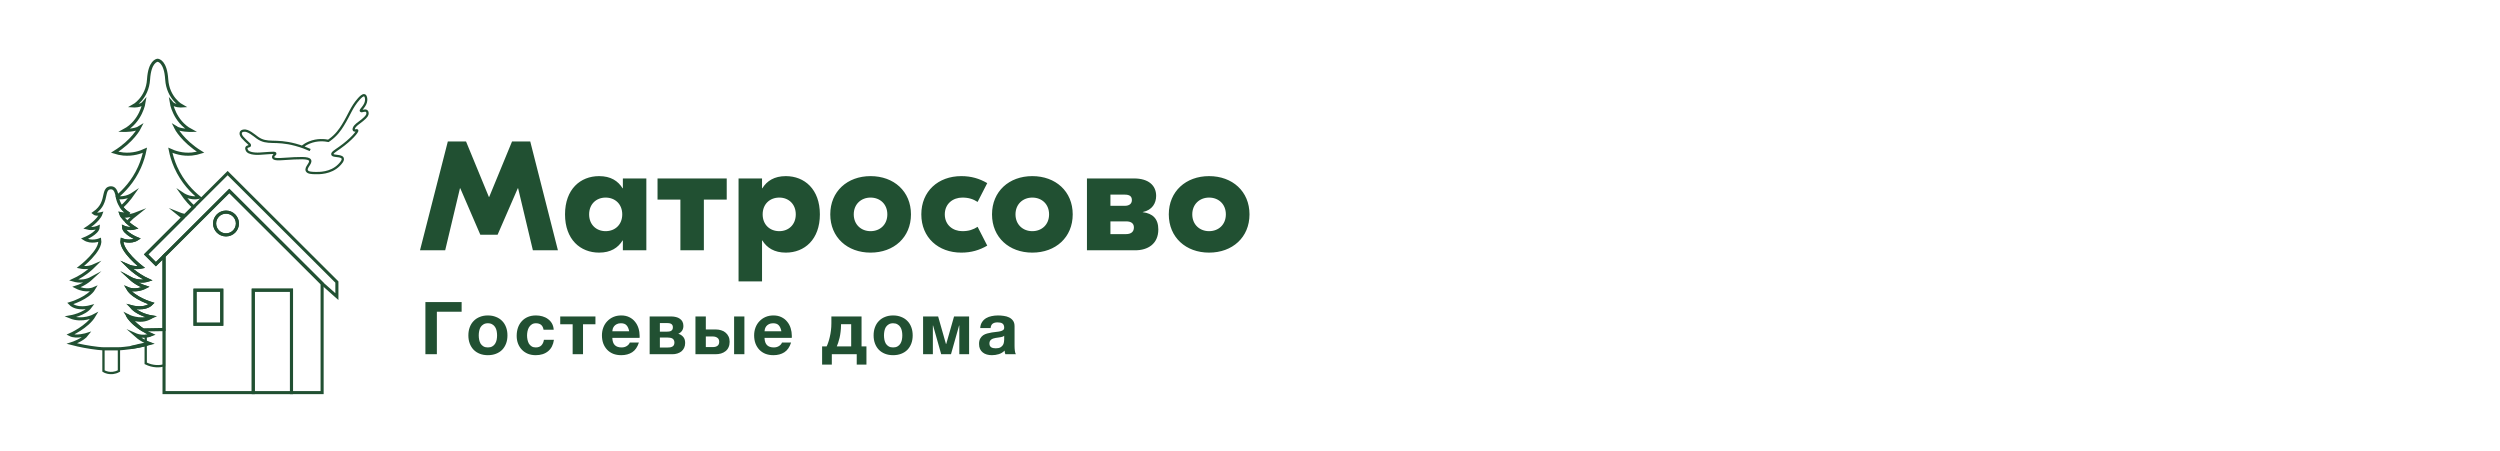 <?xml version="1.0" encoding="UTF-8"?> <svg xmlns="http://www.w3.org/2000/svg" width="1369" height="247" viewBox="0 0 1369 247" fill="none"><path d="M290.36 77.456L305.516 137.059H291.807L283.718 103.085H283.548L272.479 128.544H263.028L252.044 103.085H251.874L243.785 137.059H229.991L245.232 77.456H255.194L267.711 107.853H267.881L280.398 77.456H290.36ZM328.056 138.336C317.838 138.336 309.409 131.184 309.409 117.39C309.409 103.596 317.838 96.444 328.056 96.444C334.442 96.444 338.444 99.083 340.913 103.085H341.083V97.721H353.94V137.059H341.083V131.694H340.913C338.444 135.696 334.442 138.336 328.056 138.336ZM331.632 126.586C336.826 126.586 340.742 123.009 340.742 117.39C340.742 111.77 336.826 108.194 331.632 108.194C326.523 108.194 322.606 111.77 322.606 117.39C322.606 123.009 326.523 126.586 331.632 126.586ZM397.955 97.721V109.301H385.439V137.059H372.582V109.301H360.065V97.721H397.955ZM404.433 154.088V97.721H417.29V103.085H417.461C419.93 99.083 424.017 96.444 430.318 96.444C440.535 96.444 448.965 103.596 448.965 117.39C448.965 131.184 440.535 138.336 430.318 138.336C424.017 138.336 419.93 135.696 417.461 131.694H417.29V154.088H404.433ZM426.741 126.586C431.85 126.586 435.767 123.009 435.767 117.39C435.767 111.77 431.85 108.194 426.741 108.194C421.548 108.194 417.631 111.77 417.631 117.39C417.631 123.009 421.548 126.586 426.741 126.586ZM476.709 96.444C489.481 96.444 498.847 104.788 498.847 117.39C498.847 129.991 489.481 138.336 476.709 138.336C464.022 138.336 454.656 129.991 454.656 117.39C454.656 104.788 464.022 96.444 476.709 96.444ZM476.709 108.194C471.6 108.194 467.513 111.77 467.513 117.39C467.513 123.009 471.6 126.586 476.709 126.586C481.903 126.586 485.905 123.009 485.905 117.39C485.905 111.77 481.903 108.194 476.709 108.194ZM526.396 138.336C513.794 138.336 504.513 130.077 504.513 117.39C504.513 104.703 513.794 96.444 526.396 96.444C531.93 96.444 536.358 97.806 540.615 100.275L535.336 110.578C532.952 109.045 530.483 108.194 526.992 108.194C521.883 108.194 517.37 111.515 517.37 117.39C517.37 123.265 521.883 126.586 526.992 126.586C530.483 126.586 532.952 125.734 535.336 124.202L540.615 134.504C536.358 136.973 531.93 138.336 526.396 138.336ZM565.281 96.444C578.053 96.444 587.419 104.788 587.419 117.39C587.419 129.991 578.053 138.336 565.281 138.336C552.594 138.336 543.228 129.991 543.228 117.39C543.228 104.788 552.594 96.444 565.281 96.444ZM565.281 108.194C560.172 108.194 556.085 111.77 556.085 117.39C556.085 123.009 560.172 126.586 565.281 126.586C570.475 126.586 574.477 123.009 574.477 117.39C574.477 111.77 570.475 108.194 565.281 108.194ZM625.781 116.198C631.231 116.879 634.296 119.774 634.296 125.649C634.296 133.653 628.421 137.059 621.694 137.059H595.214V97.721H621.013C628.932 97.721 633.104 101.553 633.104 107.257C633.104 111.174 631.06 115.006 625.781 116.113V116.198ZM615.904 106.576H608.071V112.707H615.904C618.459 112.707 619.821 111.515 619.821 109.556C619.821 107.428 618.459 106.576 615.904 106.576ZM616.586 128.203C619.395 128.203 620.928 126.926 620.928 124.542C620.928 122.328 619.395 121.221 616.671 121.221H608.071V128.203H616.586ZM662.085 96.444C674.857 96.444 684.223 104.788 684.223 117.39C684.223 129.991 674.857 138.336 662.085 138.336C649.398 138.336 640.032 129.991 640.032 117.39C640.032 104.788 649.398 96.444 662.085 96.444ZM662.085 108.194C656.976 108.194 652.889 111.77 652.889 117.39C652.889 123.009 656.976 126.586 662.085 126.586C667.279 126.586 671.281 123.009 671.281 117.39C671.281 111.77 667.279 108.194 662.085 108.194Z" fill="#215032"></path><path d="M232.951 165.417H252.791V170.697H239.231V193.977H232.951V165.417ZM267.16 194.497C265.533 194.497 264.067 194.243 262.76 193.737C261.453 193.23 260.333 192.51 259.4 191.577C258.467 190.617 257.747 189.47 257.24 188.137C256.733 186.803 256.48 185.31 256.48 183.657C256.48 182.003 256.733 180.51 257.24 179.177C257.747 177.817 258.467 176.67 259.4 175.737C260.333 174.777 261.453 174.043 262.76 173.537C264.067 173.003 265.533 172.737 267.16 172.737C268.787 172.737 270.253 173.003 271.56 173.537C272.893 174.043 274.027 174.777 274.96 175.737C275.893 176.67 276.613 177.817 277.12 179.177C277.627 180.51 277.88 182.003 277.88 183.657C277.88 185.31 277.627 186.803 277.12 188.137C276.613 189.47 275.893 190.617 274.96 191.577C274.027 192.51 272.893 193.23 271.56 193.737C270.253 194.243 268.787 194.497 267.16 194.497ZM267.16 190.257C268.12 190.257 268.92 190.07 269.56 189.697C270.227 189.323 270.747 188.83 271.12 188.217C271.52 187.577 271.8 186.87 271.96 186.097C272.12 185.297 272.2 184.483 272.2 183.657C272.2 182.83 272.12 182.017 271.96 181.217C271.8 180.417 271.52 179.71 271.12 179.097C270.747 178.483 270.227 177.99 269.56 177.617C268.92 177.217 268.12 177.017 267.16 177.017C266.2 177.017 265.4 177.217 264.76 177.617C264.12 177.99 263.6 178.483 263.2 179.097C262.827 179.71 262.56 180.417 262.4 181.217C262.24 182.017 262.16 182.83 262.16 183.657C262.16 184.483 262.24 185.297 262.4 186.097C262.56 186.87 262.827 187.577 263.2 188.217C263.6 188.83 264.12 189.323 264.76 189.697C265.4 190.07 266.2 190.257 267.16 190.257ZM293.373 194.497C291.8 194.497 290.373 194.243 289.093 193.737C287.813 193.203 286.72 192.47 285.813 191.537C284.906 190.603 284.2 189.497 283.693 188.217C283.186 186.91 282.933 185.483 282.933 183.937C282.933 182.337 283.16 180.857 283.613 179.497C284.093 178.11 284.786 176.923 285.693 175.937C286.6 174.923 287.706 174.137 289.013 173.577C290.32 173.017 291.813 172.737 293.493 172.737C294.72 172.737 295.893 172.897 297.013 173.217C298.16 173.537 299.173 174.03 300.053 174.697C300.96 175.337 301.693 176.15 302.253 177.137C302.813 178.123 303.133 179.27 303.213 180.577H297.653C297.28 178.203 295.88 177.017 293.453 177.017C292.546 177.017 291.786 177.23 291.173 177.657C290.56 178.057 290.053 178.59 289.653 179.257C289.28 179.897 289.013 180.617 288.853 181.417C288.693 182.217 288.613 182.99 288.613 183.737C288.613 184.483 288.693 185.243 288.853 186.017C289.013 186.79 289.266 187.497 289.613 188.137C289.986 188.75 290.48 189.257 291.093 189.657C291.706 190.057 292.453 190.257 293.333 190.257C294.693 190.257 295.733 189.883 296.453 189.137C297.2 188.363 297.666 187.337 297.853 186.057H303.333C302.96 188.803 301.893 190.897 300.133 192.337C298.373 193.777 296.12 194.497 293.373 194.497ZM313.582 177.577H306.782V173.297H326.062V177.577H319.262V193.977H313.582V177.577ZM340.18 194.497C338.553 194.497 337.087 194.243 335.78 193.737C334.473 193.203 333.367 192.457 332.46 191.497C331.553 190.537 330.847 189.39 330.34 188.057C329.86 186.723 329.62 185.257 329.62 183.657C329.62 182.11 329.873 180.67 330.38 179.337C330.887 178.003 331.607 176.857 332.54 175.897C333.473 174.91 334.58 174.137 335.86 173.577C337.167 173.017 338.607 172.737 340.18 172.737C341.833 172.737 343.287 173.043 344.54 173.657C345.82 174.27 346.873 175.097 347.7 176.137C348.553 177.15 349.193 178.337 349.62 179.697C350.047 181.057 350.26 182.47 350.26 183.937C350.26 184.123 350.26 184.31 350.26 184.497C350.26 184.657 350.247 184.83 350.22 185.017H335.3C335.38 186.857 335.847 188.19 336.7 189.017C337.553 189.843 338.78 190.257 340.38 190.257C341.527 190.257 342.513 189.977 343.34 189.417C344.167 188.83 344.673 188.217 344.86 187.577H349.86C349.06 190.057 347.833 191.83 346.18 192.897C344.527 193.963 342.527 194.497 340.18 194.497ZM344.54 181.417C344.273 179.977 343.793 178.883 343.1 178.137C342.433 177.39 341.407 177.017 340.02 177.017C339.087 177.017 338.327 177.177 337.74 177.497C337.153 177.79 336.673 178.163 336.3 178.617C335.953 179.07 335.7 179.55 335.54 180.057C335.407 180.563 335.327 181.017 335.3 181.417H344.54ZM355.749 173.297H367.629C368.535 173.297 369.389 173.403 370.189 173.617C370.989 173.803 371.682 174.11 372.269 174.537C372.882 174.937 373.362 175.47 373.709 176.137C374.055 176.803 374.229 177.59 374.229 178.497C374.229 179.51 373.975 180.39 373.469 181.137C372.962 181.857 372.282 182.403 371.429 182.777C372.495 183.07 373.389 183.63 374.109 184.457C374.829 185.257 375.189 186.377 375.189 187.817C375.189 188.83 375.002 189.723 374.629 190.497C374.282 191.243 373.789 191.883 373.149 192.417C372.509 192.923 371.762 193.31 370.909 193.577C370.055 193.843 369.149 193.977 368.189 193.977H355.749V173.297ZM365.549 190.297C366.029 190.297 366.495 190.27 366.949 190.217C367.402 190.137 367.802 190.003 368.149 189.817C368.495 189.63 368.775 189.363 368.989 189.017C369.202 188.643 369.309 188.163 369.309 187.577C369.309 186.99 369.189 186.51 368.949 186.137C368.735 185.763 368.442 185.483 368.069 185.297C367.695 185.11 367.269 184.99 366.789 184.937C366.309 184.857 365.815 184.817 365.309 184.817H361.349V190.297H365.549ZM365.109 181.617C365.535 181.617 365.949 181.59 366.349 181.537C366.749 181.483 367.109 181.377 367.429 181.217C367.749 181.03 368.002 180.79 368.189 180.497C368.375 180.177 368.469 179.75 368.469 179.217C368.469 178.71 368.375 178.31 368.189 178.017C368.002 177.697 367.749 177.457 367.429 177.297C367.135 177.137 366.775 177.03 366.349 176.977C365.949 176.923 365.535 176.897 365.109 176.897H361.349V181.617H365.109ZM380.831 173.297H386.511V180.417H391.991C393.031 180.417 394.004 180.563 394.911 180.857C395.844 181.123 396.644 181.55 397.311 182.137C398.004 182.697 398.551 183.403 398.951 184.257C399.351 185.083 399.551 186.057 399.551 187.177C399.551 188.323 399.351 189.323 398.951 190.177C398.578 191.03 398.031 191.737 397.311 192.297C396.618 192.857 395.791 193.283 394.831 193.577C393.898 193.843 392.871 193.977 391.751 193.977H380.831V173.297ZM390.391 190.057C391.431 190.057 392.258 189.83 392.871 189.377C393.511 188.923 393.831 188.19 393.831 187.177C393.831 186.163 393.498 185.43 392.831 184.977C392.164 184.497 391.338 184.257 390.351 184.257H386.511V190.057H390.391ZM401.991 173.297H407.631V193.977H401.991V173.297ZM423.524 194.497C421.897 194.497 420.43 194.243 419.124 193.737C417.817 193.203 416.71 192.457 415.804 191.497C414.897 190.537 414.19 189.39 413.684 188.057C413.204 186.723 412.964 185.257 412.964 183.657C412.964 182.11 413.217 180.67 413.724 179.337C414.23 178.003 414.95 176.857 415.884 175.897C416.817 174.91 417.924 174.137 419.204 173.577C420.51 173.017 421.95 172.737 423.524 172.737C425.177 172.737 426.63 173.043 427.884 173.657C429.164 174.27 430.217 175.097 431.044 176.137C431.897 177.15 432.537 178.337 432.964 179.697C433.39 181.057 433.604 182.47 433.604 183.937C433.604 184.123 433.604 184.31 433.604 184.497C433.604 184.657 433.59 184.83 433.564 185.017H418.644C418.724 186.857 419.19 188.19 420.044 189.017C420.897 189.843 422.124 190.257 423.724 190.257C424.87 190.257 425.857 189.977 426.684 189.417C427.51 188.83 428.017 188.217 428.204 187.577H433.204C432.404 190.057 431.177 191.83 429.524 192.897C427.87 193.963 425.87 194.497 423.524 194.497ZM427.884 181.417C427.617 179.977 427.137 178.883 426.444 178.137C425.777 177.39 424.75 177.017 423.364 177.017C422.43 177.017 421.67 177.177 421.084 177.497C420.497 177.79 420.017 178.163 419.644 178.617C419.297 179.07 419.044 179.55 418.884 180.057C418.75 180.563 418.67 181.017 418.644 181.417H427.884ZM450.185 189.697H452.665C452.959 189.11 453.252 188.377 453.545 187.497C453.865 186.617 454.145 185.63 454.385 184.537C454.652 183.443 454.865 182.257 455.025 180.977C455.185 179.697 455.265 178.35 455.265 176.937V173.297H471.785V189.697H474.465V199.657H469.145V193.977H455.505V199.657H450.185V189.697ZM466.105 189.697V177.537H460.545V178.057C460.545 179.337 460.465 180.563 460.305 181.737C460.172 182.91 459.985 184.003 459.745 185.017C459.505 186.003 459.252 186.897 458.985 187.697C458.719 188.497 458.465 189.163 458.225 189.697H466.105ZM489.066 194.497C487.44 194.497 485.973 194.243 484.666 193.737C483.36 193.23 482.24 192.51 481.306 191.577C480.373 190.617 479.653 189.47 479.146 188.137C478.64 186.803 478.386 185.31 478.386 183.657C478.386 182.003 478.64 180.51 479.146 179.177C479.653 177.817 480.373 176.67 481.306 175.737C482.24 174.777 483.36 174.043 484.666 173.537C485.973 173.003 487.44 172.737 489.066 172.737C490.693 172.737 492.16 173.003 493.466 173.537C494.8 174.043 495.933 174.777 496.866 175.737C497.8 176.67 498.52 177.817 499.026 179.177C499.533 180.51 499.786 182.003 499.786 183.657C499.786 185.31 499.533 186.803 499.026 188.137C498.52 189.47 497.8 190.617 496.866 191.577C495.933 192.51 494.8 193.23 493.466 193.737C492.16 194.243 490.693 194.497 489.066 194.497ZM489.066 190.257C490.026 190.257 490.826 190.07 491.466 189.697C492.133 189.323 492.653 188.83 493.026 188.217C493.426 187.577 493.706 186.87 493.866 186.097C494.026 185.297 494.106 184.483 494.106 183.657C494.106 182.83 494.026 182.017 493.866 181.217C493.706 180.417 493.426 179.71 493.026 179.097C492.653 178.483 492.133 177.99 491.466 177.617C490.826 177.217 490.026 177.017 489.066 177.017C488.106 177.017 487.306 177.217 486.666 177.617C486.026 177.99 485.506 178.483 485.106 179.097C484.733 179.71 484.466 180.417 484.306 181.217C484.146 182.017 484.066 182.83 484.066 183.657C484.066 184.483 484.146 185.297 484.306 186.097C484.466 186.87 484.733 187.577 485.106 188.217C485.506 188.83 486.026 189.323 486.666 189.697C487.306 190.07 488.106 190.257 489.066 190.257ZM505.479 173.297H513.719L517.999 188.337H518.159L522.439 173.297H530.679V193.977H525.319V178.257H525.199L520.759 193.977H515.399L510.959 178.257H510.839V193.977H505.479V173.297ZM543.171 194.497C542.184 194.497 541.264 194.377 540.411 194.137C539.557 193.897 538.811 193.523 538.171 193.017C537.531 192.51 537.024 191.87 536.651 191.097C536.304 190.323 536.131 189.403 536.131 188.337C536.131 187.163 536.331 186.203 536.731 185.457C537.157 184.683 537.691 184.07 538.331 183.617C538.997 183.163 539.744 182.83 540.571 182.617C541.424 182.377 542.277 182.19 543.131 182.057C543.984 181.923 544.824 181.817 545.651 181.737C546.477 181.657 547.211 181.537 547.851 181.377C548.491 181.217 548.997 180.99 549.371 180.697C549.744 180.377 549.917 179.923 549.891 179.337C549.891 178.75 549.784 178.27 549.571 177.897C549.384 177.523 549.117 177.243 548.771 177.057C548.451 176.843 548.064 176.71 547.611 176.657C547.184 176.577 546.717 176.537 546.211 176.537C545.091 176.537 544.211 176.777 543.571 177.257C542.931 177.737 542.557 178.537 542.451 179.657H536.771C536.851 178.35 537.184 177.257 537.771 176.377C538.357 175.47 539.104 174.75 540.011 174.217C540.917 173.683 541.931 173.31 543.051 173.097C544.171 172.857 545.317 172.737 546.491 172.737C547.531 172.737 548.584 172.817 549.651 172.977C550.717 173.11 551.691 173.39 552.571 173.817C553.451 174.243 554.171 174.843 554.731 175.617C555.291 176.39 555.571 177.39 555.571 178.617V189.377C555.571 190.31 555.624 191.203 555.731 192.057C555.837 192.91 556.024 193.55 556.291 193.977H550.531C550.424 193.657 550.331 193.337 550.251 193.017C550.197 192.67 550.157 192.323 550.131 191.977C549.224 192.91 548.157 193.563 546.931 193.937C545.704 194.31 544.451 194.497 543.171 194.497ZM545.291 190.737C546.411 190.737 547.277 190.55 547.891 190.177C548.504 189.803 548.957 189.363 549.251 188.857C549.544 188.323 549.717 187.79 549.771 187.257C549.851 186.723 549.891 186.297 549.891 185.977V183.857C549.651 184.07 549.357 184.243 549.011 184.377C548.664 184.483 548.277 184.577 547.851 184.657C547.424 184.737 546.984 184.803 546.531 184.857C546.077 184.91 545.624 184.977 545.171 185.057C544.717 185.137 544.291 185.243 543.891 185.377C543.491 185.51 543.131 185.697 542.811 185.937C542.517 186.15 542.277 186.43 542.091 186.777C541.904 187.123 541.811 187.563 541.811 188.097C541.811 188.63 541.904 189.07 542.091 189.417C542.277 189.737 542.531 190.003 542.851 190.217C543.171 190.403 543.544 190.537 543.971 190.617C544.397 190.697 544.837 190.737 545.291 190.737Z" fill="#215032"></path><path d="M169.855 82.159C168.03 81.327 165.265 80.196 161.781 79.261C150.405 76.208 146.453 79.314 140.99 75.432C139.124 74.107 135.866 71.1 133.377 71.544C133.111 71.592 132.354 71.725 131.993 72.304C131.566 72.985 131.832 74.055 132.638 75.075C133.963 76.548 135.09 77.612 135.915 78.338C136.34 78.712 136.981 79.259 136.84 79.699C136.663 80.251 135.441 80.043 135.025 80.753C134.613 81.459 135.318 82.522 135.361 82.584C135.616 82.96 136.411 83.902 139.836 84.148C141.542 84.271 142.565 84.125 147.505 83.786C149.26 83.665 150.593 83.583 150.748 84.025C150.855 84.326 150.371 84.762 149.943 85.086C149.705 85.437 149.466 85.918 149.632 86.328C150.077 87.418 153.091 87.195 154.859 87.078C164.23 86.46 168.971 86.178 169.784 87.76C170.6 89.352 167.076 91.728 168.041 93.521C168.65 94.654 170.603 94.725 172.618 94.775C174.547 94.823 181.085 94.985 185.576 90.476C186.333 89.715 188.176 87.865 187.633 86.623C186.896 84.937 182.381 85.822 181.997 84.558C181.728 83.672 183.722 82.522 186.06 80.871C192.303 76.456 196.032 71.964 195.6 71.405C195.393 71.136 194.225 71.765 193.8 71.264C193.73 71.182 193.55 70.915 193.8 70.21C194.382 68.573 196.206 67.617 198.413 65.829C200.863 63.843 201.249 62.886 201.254 62.113C201.256 61.88 201.261 61.23 200.815 60.84C199.884 60.028 198.007 61.228 197.627 60.746C197.125 60.106 200.42 57.987 200.527 54.758C200.556 53.862 200.354 52.471 199.593 52.191C198.675 51.853 197.306 53.264 196.363 54.336C192.425 58.822 191.519 62.464 187.753 68.571C186.251 71.006 184.156 74.055 180.499 76.652C180.206 76.86 179.96 77.024 179.797 77.131C177.877 76.751 173.773 76.231 169.371 78.059C167.785 78.718 166.517 79.533 165.546 80.287" stroke="#215032" stroke-width="1.265" stroke-miterlimit="10"></path><path d="M65.129 191.028V203.156C60.45 205.685 56.664 203.156 56.664 203.156V191.045C58.396 191.045 60.129 191.045 61.861 191.028H61.897H65.129Z" stroke="#215032" stroke-width="1.265" stroke-miterlimit="32767"></path><path d="M89.828 180.68V200.111C87.434 200.699 83.827 200.948 79.791 198.971V188.73C80.523 188.552 81.273 188.356 82.005 188.143C82.005 188.143 81.88 188.107 81.684 188.036C81.309 187.893 80.612 187.644 79.791 187.288V183.993C80.934 183.957 82.077 183.761 83.023 183.281C82.005 182.835 80.916 182.283 79.791 181.624V180.68H89.828Z" stroke="#215032" stroke-width="1.265" stroke-miterlimit="10"></path><path d="M76.539 69.763L76.523 69.778" stroke="#215032" stroke-width="1.687" stroke-miterlimit="10"></path><path d="M109.009 108.087C108.08 108.265 106.83 108.408 105.383 108.247C102.74 107.962 100.811 106.84 99.776 106.146C100.74 107.535 101.883 109.013 103.24 110.527C104.187 111.56 105.133 112.504 106.062 113.323L101.347 118.025C99.829 117.722 98.579 117.313 97.615 116.921C98.472 117.598 99.365 118.328 100.24 119.129L80.006 139.308L85.364 144.651L89.828 140.198V180.413C85.935 180.484 82.06 180.556 78.167 180.627C75.273 178.793 71.773 176.103 69.844 172.844C69.844 172.844 76.274 176.317 83.024 173.539C83.024 173.539 75.006 172.149 71.952 167.982C71.952 167.982 79.31 170.066 83.024 166.237C83.024 166.237 73.059 163.28 70.023 158.08C70.023 158.08 74.238 159.985 79.649 157.207C78.631 156.886 77.488 156.441 76.274 155.818C74.184 154.731 72.559 153.485 71.38 152.398C72.309 152.897 73.702 153.502 75.488 153.77C77.97 154.161 80.006 153.734 81.167 153.378C79.703 152.701 78.113 151.864 76.452 150.795C73.666 149.014 71.47 147.109 69.773 145.417C70.523 145.755 71.47 146.111 72.595 146.325C74.613 146.699 76.345 146.485 77.452 146.254C77.452 146.254 65.791 137.206 66.808 131.311C66.808 131.311 71.541 133.217 75.256 130.777C75.256 130.777 67.826 127.82 67.648 124.348C67.648 124.348 70.523 125.737 73.738 124.864C73.738 124.864 71.684 123.564 69.684 121.729C71.452 119.877 73.273 118.292 75.023 116.921C73.22 117.633 70.38 118.506 66.844 118.47C66.541 118.007 66.291 117.526 66.13 117.045C66.13 117.045 68.826 117.74 70.023 116.707C68.362 115.585 67.273 114.41 66.523 113.377C67.469 112.522 68.434 111.578 69.398 110.527C70.755 109.013 71.898 107.535 72.863 106.146C71.827 106.84 69.88 107.962 67.255 108.247C66.13 108.372 65.148 108.319 64.326 108.194C64.273 107.998 64.237 107.802 64.201 107.606C67.755 104.65 72.88 99.467 76.399 91.577C77.917 88.193 78.809 85.005 79.363 82.28C76.97 83.367 72.738 84.845 67.523 84.346C65.719 84.168 64.112 83.776 62.773 83.349C72.63 77.24 76.309 70.223 76.524 69.778C73.88 71.505 68.059 71.416 68.059 71.416C77.292 66.465 78.899 56.082 78.899 56.082C77.095 58.308 73.041 58.023 73.041 58.023C73.041 58.023 80.685 53.856 81.346 43.472C81.971 33.659 85.882 33.036 86.31 33H86.346C86.775 33.036 90.686 33.659 91.293 43.472C91.954 53.856 99.597 58.023 99.597 58.023C99.597 58.023 95.543 58.308 93.757 56.082C93.757 56.082 95.347 66.465 104.58 71.416C104.58 71.416 98.758 71.505 96.115 69.778C96.329 70.223 100.008 77.24 109.848 83.349C108.508 83.776 106.919 84.168 105.097 84.346C99.901 84.845 95.668 83.367 93.275 82.28C93.829 85.005 94.722 88.193 96.24 91.577C99.954 99.912 105.455 105.22 109.009 108.087Z" stroke="#215032" stroke-width="1.687" stroke-miterlimit="10"></path><path d="M123.76 128.622C120.313 128.622 117.509 125.826 117.509 122.388C117.509 118.951 120.313 116.155 123.76 116.155C127.206 116.155 130.01 118.951 130.01 122.388C130.01 125.826 127.206 128.622 123.76 128.622ZM121.438 177.546H106.794V158.916H121.438V177.546ZM125.563 104.56L89.828 140.198V215H138.689V158.899H159.62V215H176.389V155.248L125.563 104.56Z" stroke="#215032" stroke-width="1.687" stroke-miterlimit="10"></path><path d="M96.111 69.778C96.111 69.763 96.096 69.763 96.096 69.763" stroke="#215032" stroke-width="1.687" stroke-miterlimit="10"></path><path d="M83.022 173.539C82.197 174.082 79.866 175.459 76.611 175.373C73 175.279 70.575 173.444 69.842 172.844C73.419 176.821 76.507 179.546 78.165 180.627C78.954 181.142 79.79 181.624 79.79 181.624C80.915 182.283 82.004 182.836 83.022 183.281C82.135 183.641 80.818 184.054 79.183 184.136C76.7 184.26 74.761 183.562 73.736 183.103C74.911 184.169 76.464 185.382 78.432 186.487C79.709 187.203 80.922 187.739 82.004 188.143C80.479 188.561 78.882 188.955 77.22 189.313C72.885 190.243 68.824 190.766 65.128 191.028H61.895H61.86C60.127 191.046 58.395 191.046 56.663 191.046C55.663 190.975 54.627 190.868 53.591 190.761C48.376 190.173 43.626 189.229 39.429 188.143C39.429 188.143 45.34 186.237 47.698 183.103C47.698 183.103 41.786 185.008 38.411 183.281C38.411 183.281 47.876 179.113 51.591 172.844C51.591 172.844 45.162 176.317 38.411 173.539C38.411 173.539 46.43 172.15 49.483 167.982C49.483 167.982 42.126 170.066 38.411 166.237C38.411 166.237 48.376 163.28 51.412 158.08C51.412 158.08 47.198 159.985 41.786 157.207C42.804 156.886 43.947 156.441 45.162 155.818C47.251 154.731 48.876 153.485 50.055 152.398C49.126 152.897 47.733 153.503 45.947 153.77C43.465 154.161 41.429 153.716 40.268 153.378C41.733 152.701 43.322 151.864 44.983 150.795C47.769 149.014 49.966 147.109 51.662 145.417C50.912 145.755 49.966 146.111 48.841 146.325C46.823 146.699 45.09 146.485 43.983 146.254C43.983 146.254 55.645 137.206 54.627 131.311C54.627 131.311 49.894 133.217 46.18 130.777C46.18 130.777 53.609 127.821 53.787 124.348C53.787 124.348 50.912 125.737 47.698 124.864C47.698 124.864 53.948 120.875 55.305 117.046C55.305 117.046 52.609 117.74 51.412 116.707C53.948 114.98 55.198 113.145 55.859 111.845C57.895 107.838 57.109 104.205 59.449 103.118C60.217 102.762 61.234 102.726 61.985 103.118C63.324 103.831 63.895 105.914 64.199 107.606C64.342 108.639 64.699 110.171 65.574 111.845C65.788 112.255 66.092 112.789 66.521 113.377C67.271 114.41 68.36 115.585 70.021 116.707C68.824 117.74 66.128 117.046 66.128 117.046C66.288 117.526 66.538 118.007 66.842 118.47C67.574 119.628 68.628 120.75 69.682 121.73C71.682 123.564 73.736 124.864 73.736 124.864C70.521 125.737 67.646 124.348 67.646 124.348C67.824 127.821 75.254 130.777 75.254 130.777C71.539 133.217 66.806 131.311 66.806 131.311C65.788 137.206 77.45 146.254 77.45 146.254C76.343 146.485 74.611 146.699 72.593 146.325C71.468 146.111 70.521 145.755 69.771 145.417C71.468 147.109 73.664 149.014 76.45 150.795C78.111 151.864 79.7 152.701 81.165 153.378C80.004 153.734 77.968 154.161 75.486 153.77C73.7 153.503 72.307 152.897 71.378 152.398C72.557 153.485 74.182 154.731 76.272 155.818C77.486 156.441 78.629 156.886 79.647 157.207C74.236 159.985 70.021 158.08 70.021 158.08C73.057 163.28 83.022 166.237 83.022 166.237C79.308 170.066 71.95 167.982 71.95 167.982C73.043 169.079 74.818 170.6 77.345 171.813C79.563 172.876 81.583 173.33 83.022 173.539Z" stroke="#215032" stroke-width="1.687" stroke-miterlimit="10"></path><path d="M78.166 180.627C75.273 178.793 71.772 176.103 69.844 172.844C71.612 175.159 74.291 178.08 78.166 180.627Z" stroke="#215032" stroke-width="1.687" stroke-miterlimit="10"></path><path d="M79.79 188.392V188.73C76.987 189.425 74.129 189.924 71.504 190.315C74.79 189.443 77.576 188.837 79.79 188.392Z" stroke="#215032" stroke-width="1.687" stroke-miterlimit="10"></path><path d="M184.479 154.447V162.426L176.389 155.248L125.563 104.561L85.364 144.651L80.006 139.308L124.653 94.784L184.479 154.447Z" stroke="#215032" stroke-width="1.687" stroke-miterlimit="10"></path><path d="M159.618 215H138.688V158.899H159.618V215Z" stroke="#215032" stroke-width="1.687" stroke-miterlimit="10"></path><path d="M121.437 177.546H106.793V158.917H121.437V177.546Z" stroke="#215032" stroke-width="1.687" stroke-miterlimit="10"></path><path d="M130.01 122.389C130.01 125.826 127.206 128.622 123.759 128.622C120.313 128.622 117.509 125.826 117.509 122.389C117.509 118.951 120.313 116.155 123.759 116.155C127.206 116.155 130.01 118.951 130.01 122.389Z" stroke="#215032" stroke-width="1.687" stroke-miterlimit="10"></path></svg> 